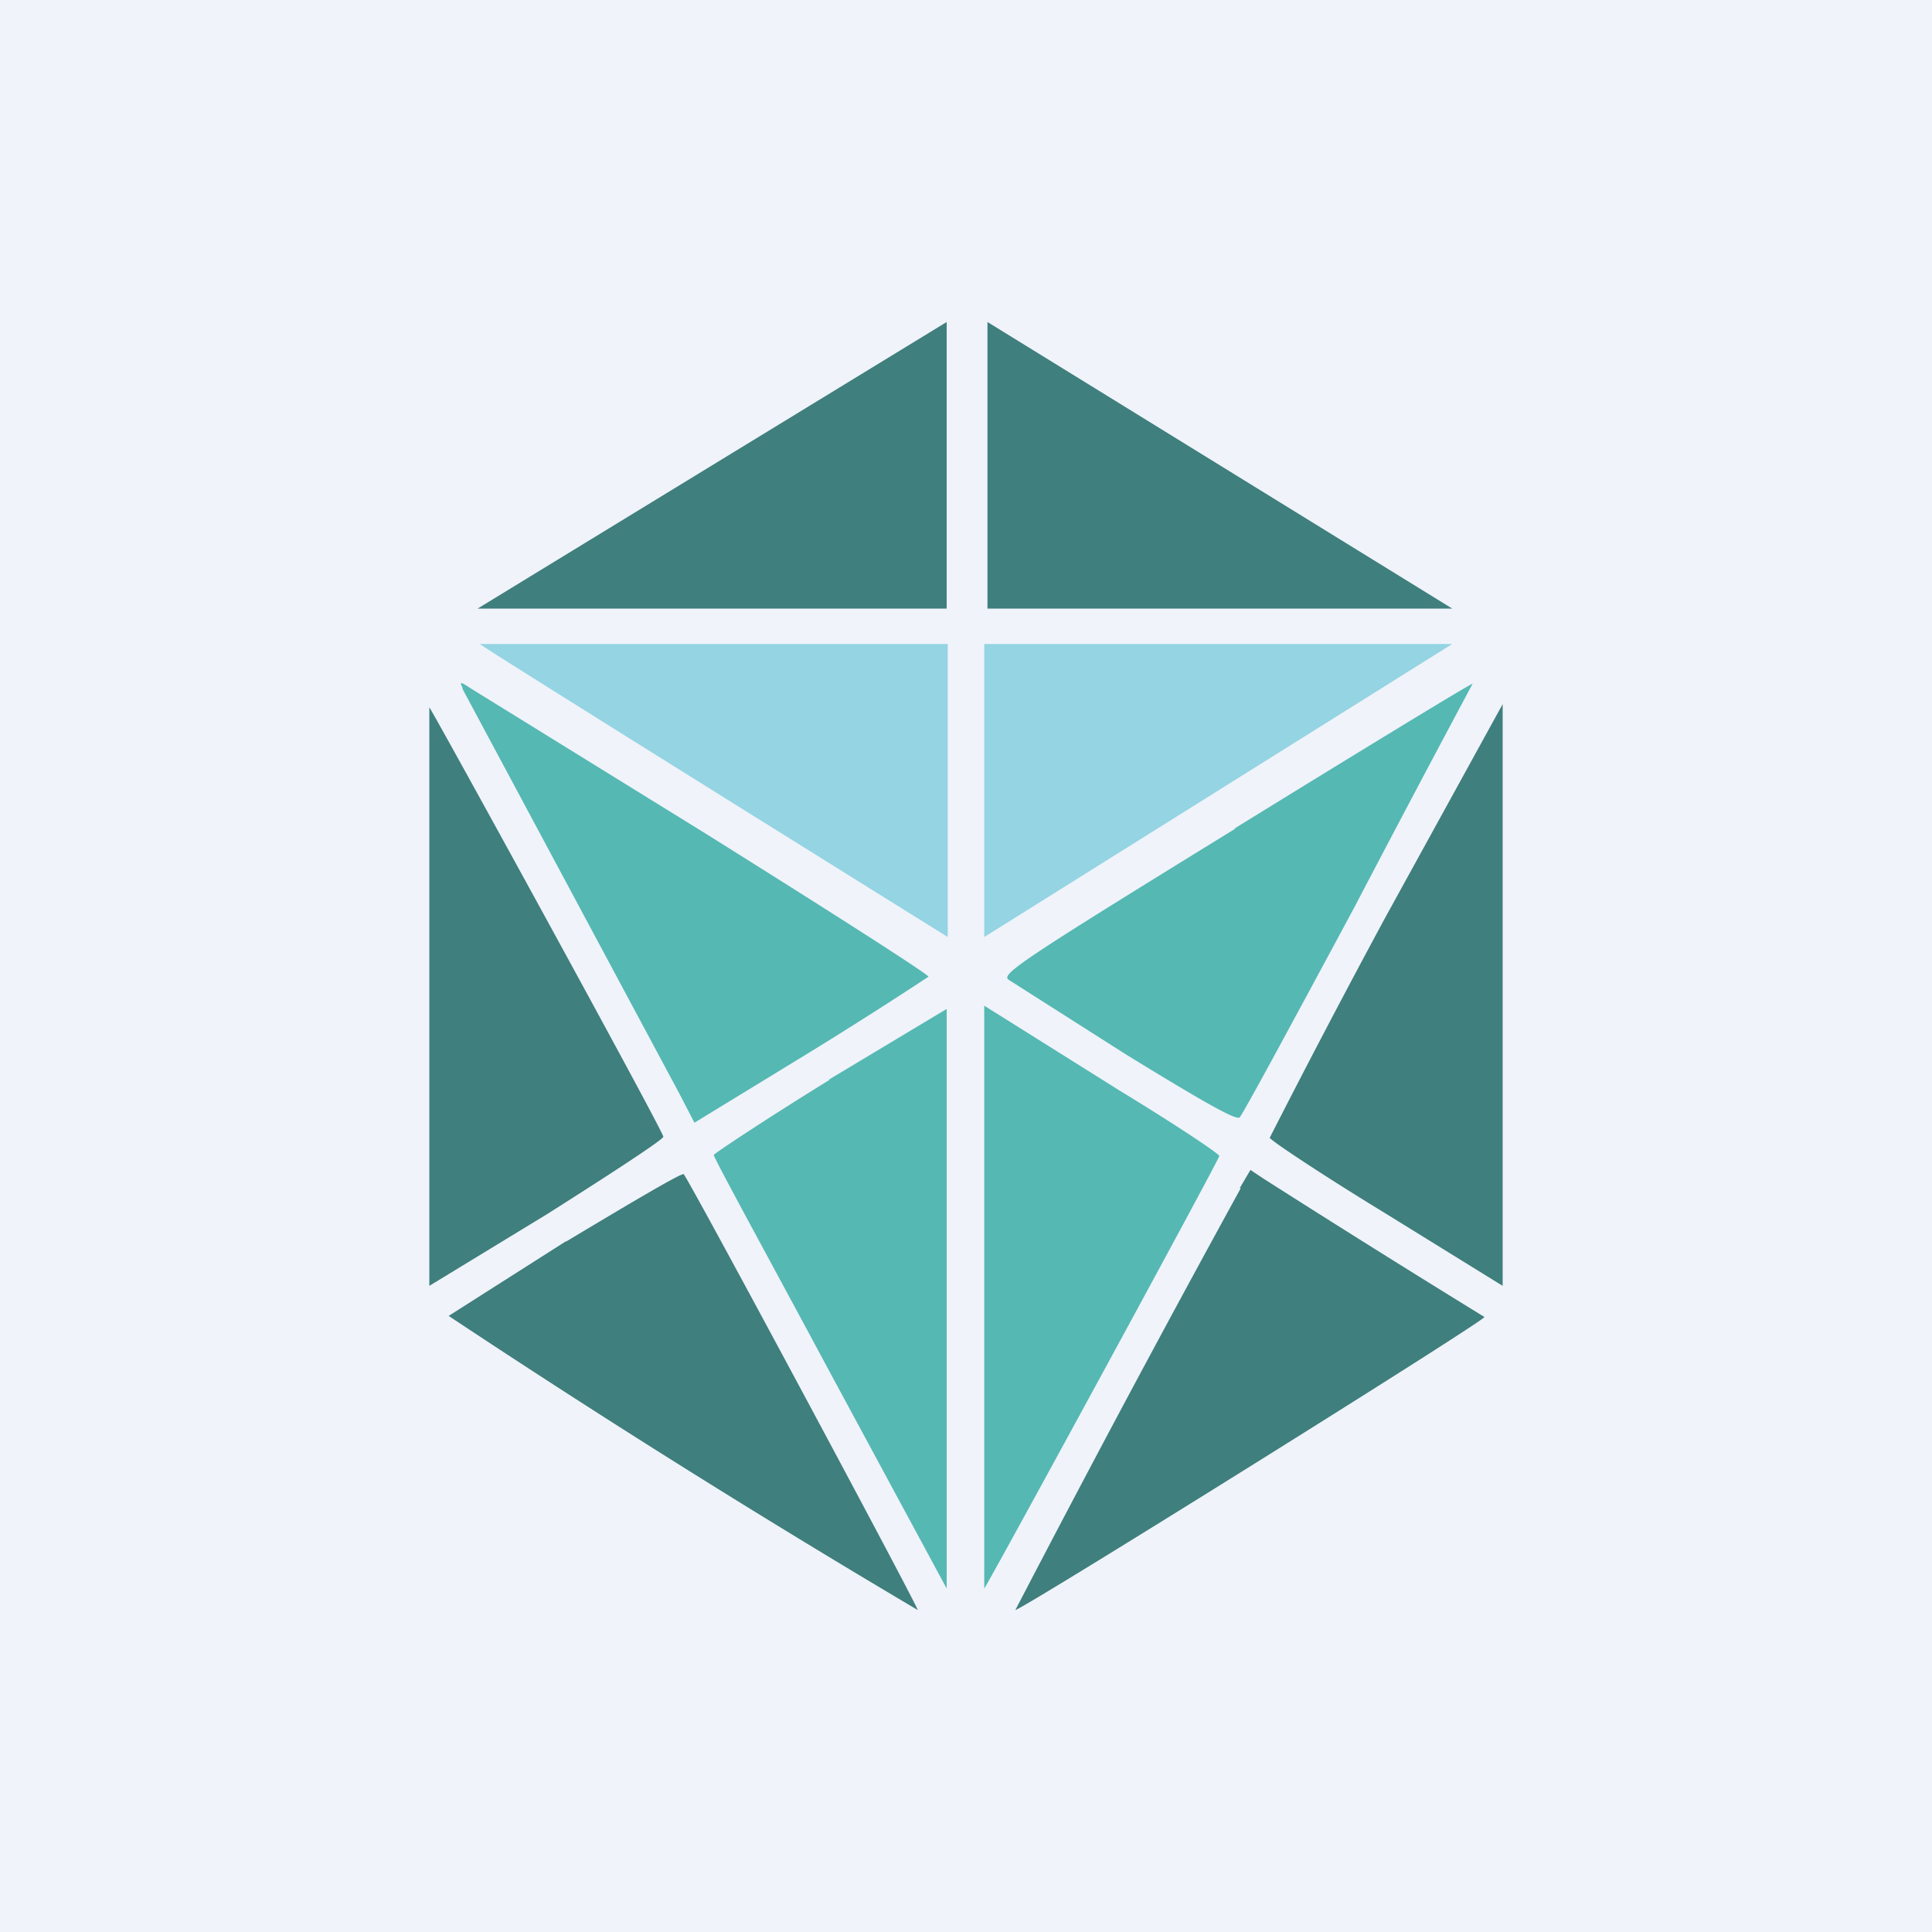 <!-- by TradingView --><svg width="18" height="18" viewBox="0 0 18 18" xmlns="http://www.w3.org/2000/svg"><path fill="#F0F3FA" d="M0 0h18v18H0z"/><path d="M4.47 6c.04.04 4.36 2.73 4.36 2.73V6H4.47Zm4.7 2.73L13.53 6H9.17v2.73Z" fill="#94D4E3"/><path d="m4.31 6.42 2.02 3.77.14.27 1.08-.66a43 43 0 0 0 1.1-.7c.02-.01-.92-.61-2.07-1.33l-2.2-1.36c-.09-.06-.1-.06-.07 0Zm7.2 1.3C9.48 8.97 9.32 9.08 9.4 9.13l1.1.7c.75.46 1.02.61 1.05.58.03-.03.5-.9 1.07-1.96a262.8 262.8 0 0 1 1.1-2.08c-.02 0-1.02.61-2.22 1.35Zm-3.78 2.34c-.6.37-1.08.69-1.08.7 0 .03.5.94 1.09 2.04l1.08 2V9.4l-1.1.66Zm1.44 4.74c.04-.05 2.18-3.98 2.19-4.03 0-.02-.42-.3-.93-.61l-1.1-.69-.16-.1v5.43Z" fill="#55B8B3"/><path d="M4.45 5.67h4.37V3L4.45 5.67Zm4.75 0h4.33L9.2 3v2.66ZM4 11.98l1.1-.67c.6-.38 1.09-.7 1.08-.72 0-.05-2.14-3.95-2.18-4v5.4Zm8.9-3.42a98.5 98.5 0 0 0-1.07 2.04c0 .02.48.34 1.07.7l1.1.68V6.56l-1.1 2Zm-7.62 3-1.1.7A99.36 99.36 0 0 0 8.55 15c.01-.02-2.13-4.01-2.18-4.06-.01-.02-.5.27-1.1.63Zm6.28-.49A196.58 196.58 0 0 0 9.46 15c.06 0 4.4-2.71 4.37-2.73a149.31 149.31 0 0 1-2.06-1.29l-.12-.08-.1.17Z" fill="#3F7F7D"/></svg>